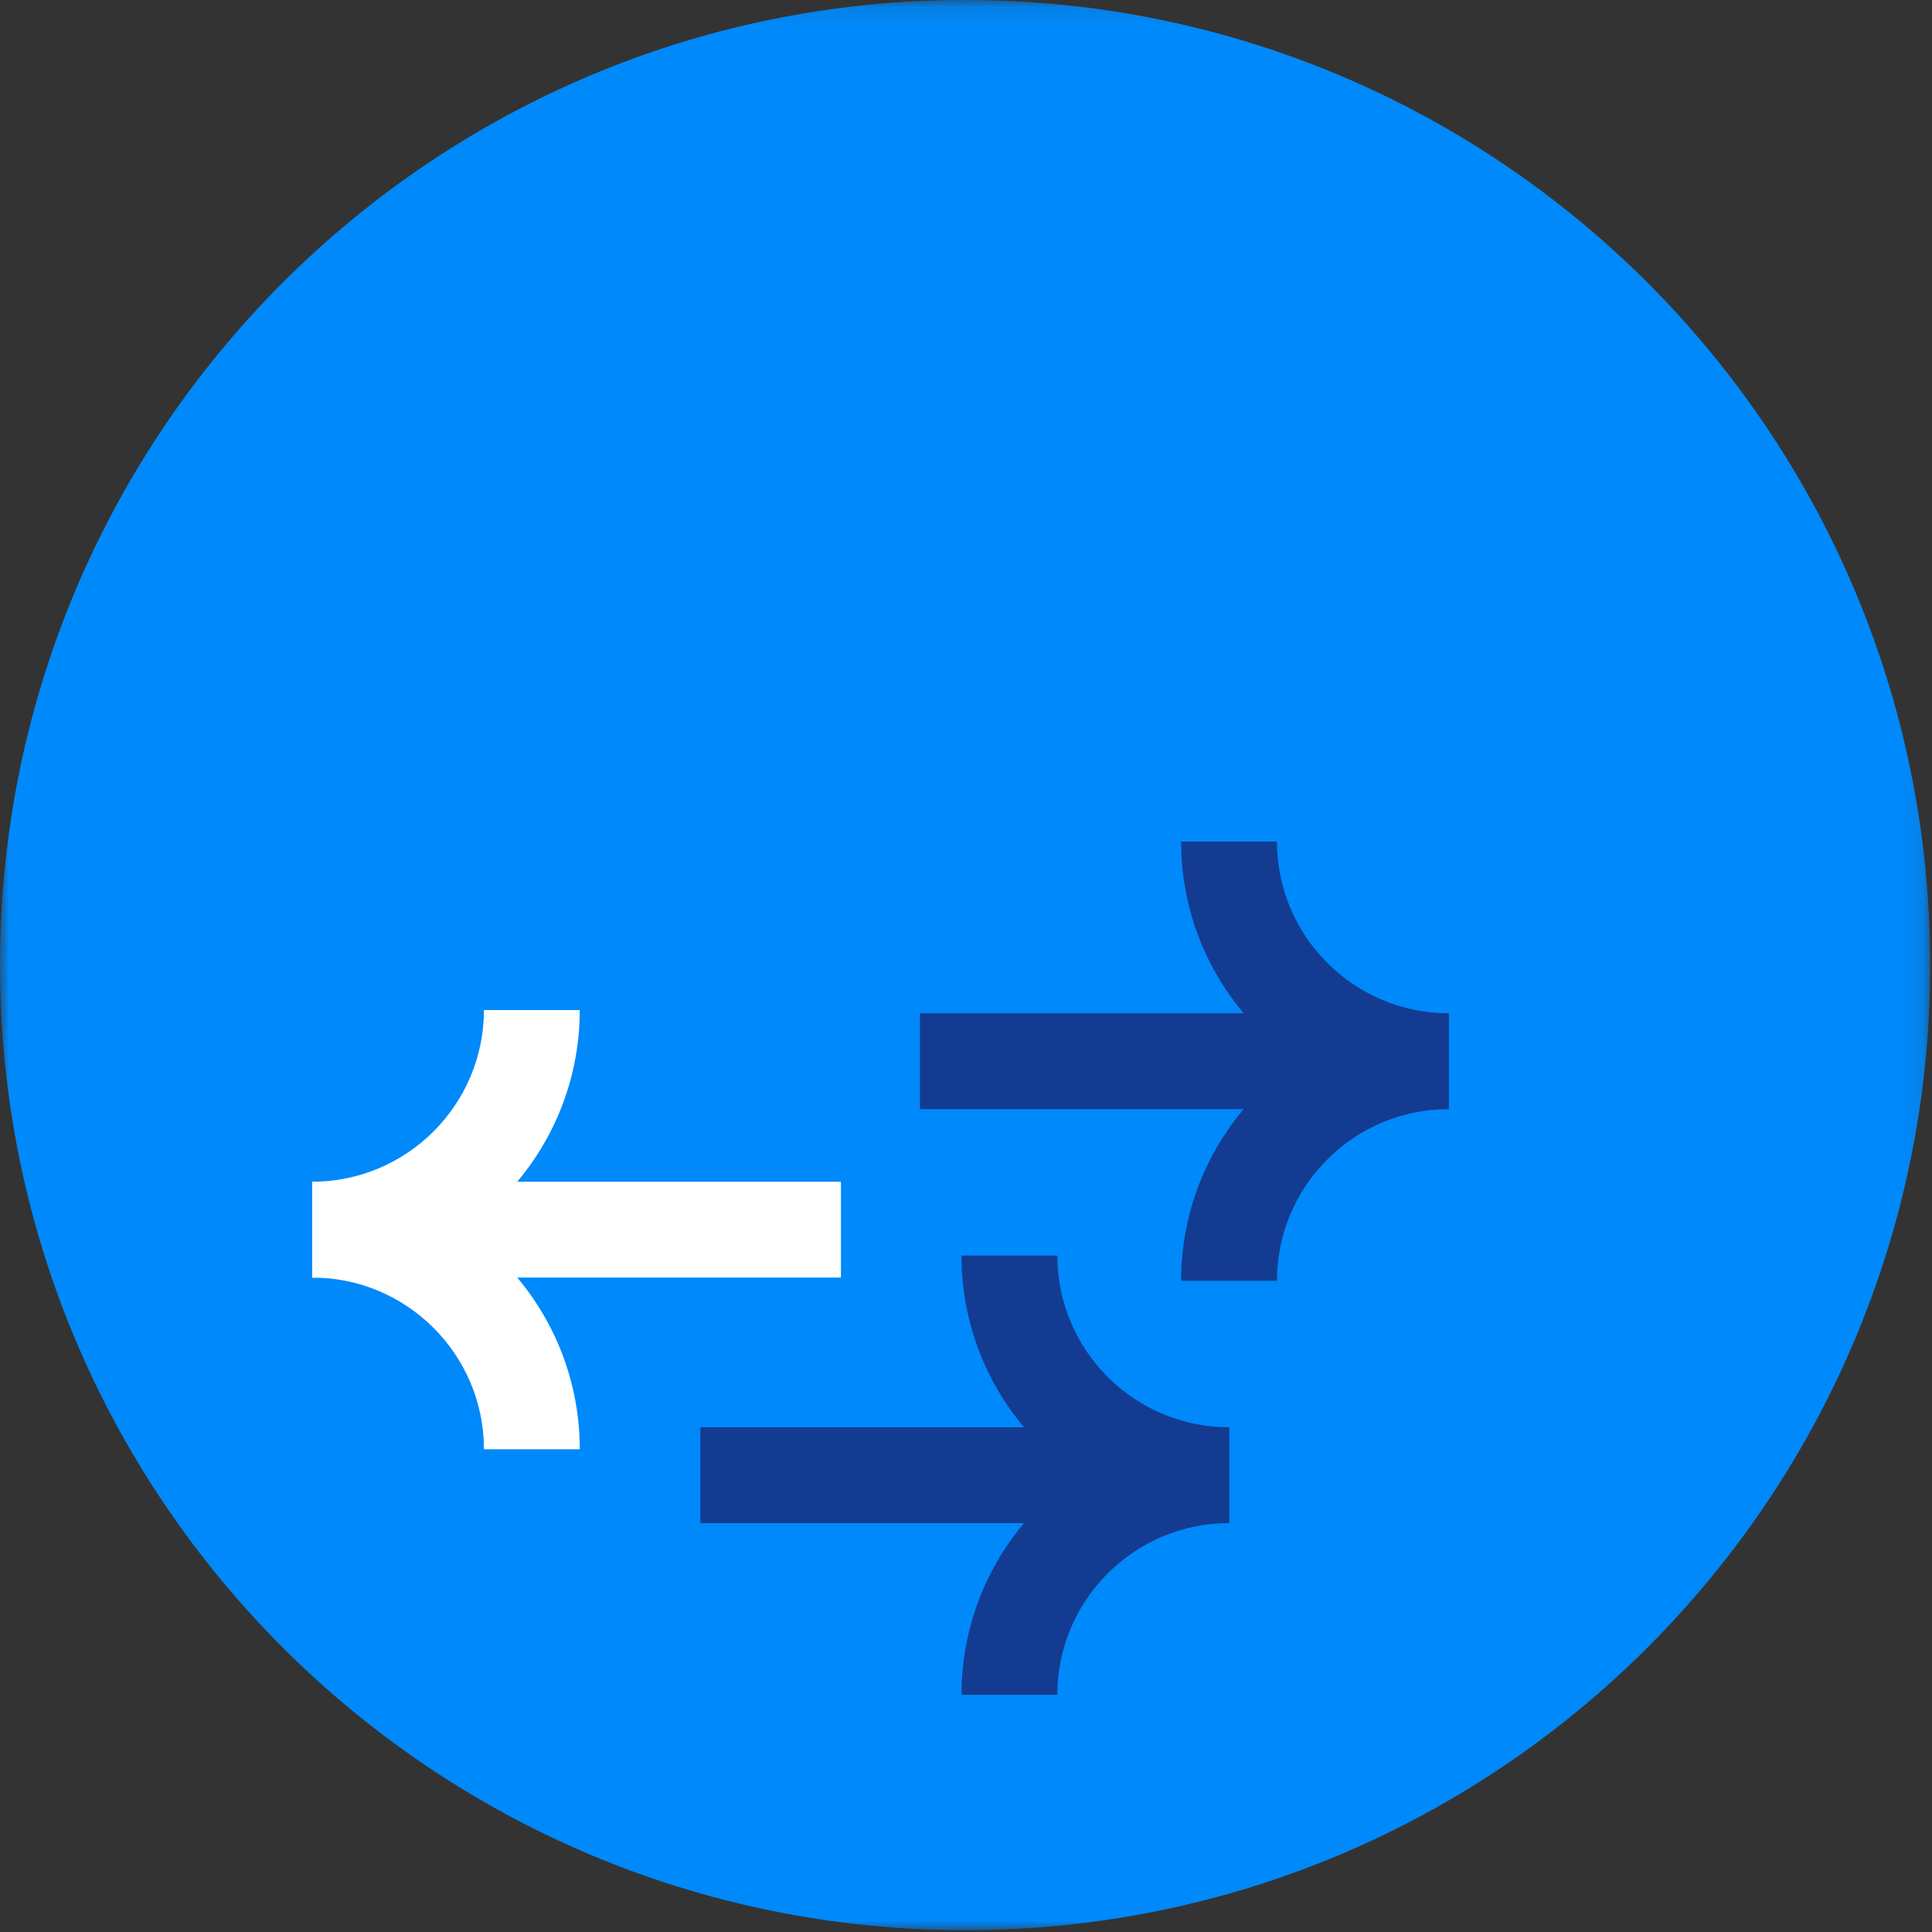 <?xml version="1.0" encoding="UTF-8"?>
<svg width="105px" height="105px" viewBox="0 0 105 105" version="1.1" xmlns="http://www.w3.org/2000/svg" xmlns:xlink="http://www.w3.org/1999/xlink">
    <rect x="0" y="0" width="105" height="105" fill="#333333" stroke="none"/>
    <!-- Generator: Sketch 49.1 (51147) - http://www.bohemiancoding.com/sketch -->
    <title>Icon2</title>
    <desc>Created with Sketch.</desc>
    <defs>
        <polygon id="path-1" points="1.66666667e-05 0.098 104.902 0.098 104.902 105 1.66666667e-05 105"></polygon>
        <polygon id="path-3" points="0 105.068 104.902 105.068 104.902 0.167 0 0.167"></polygon>
    </defs>
    <g id="Page-1" stroke="none" stroke-width="1" fill="none" fill-rule="evenodd">
        <g id="Homepage" transform="translate(-800, -1142)">
            <g id="features" transform="translate(379, 1124)">
                <g id="Icon2" transform="translate(421, 17.833)">
                    <g id="Group-3" transform="translate(0, 0.068)">
                        <mask id="mask-2" fill="white">
                            <use xlink:href="#path-1"></use>
                        </mask>
                        <g id="Clip-2"></g>
                        <path d="M104.902,52.549 C104.902,81.517 81.419,105 52.451,105 C23.483,105 1.66666667e-05,81.517 1.66666667e-05,52.549 C1.66666667e-05,23.581 23.483,0.098 52.451,0.098 C81.419,0.098 104.902,23.581 104.902,52.549" id="Fill-1" fill="#0089FA" mask="url(#mask-2)"></path>
                    </g>
                    <path d="M66.795,82.945 C58.778,82.945 52.255,76.422 52.255,68.405 L57.463,68.405 C57.463,73.55 61.649,77.737 66.795,77.737 L66.795,82.945 Z" id="Fill-4" fill="#133B91"></path>
                    <path d="M57.463,92.276 L52.255,92.276 C52.255,84.259 58.778,77.737 66.795,77.737 L66.795,82.945 C61.649,82.945 57.463,87.131 57.463,92.276" id="Fill-6" fill="#133B91"></path>
                    <mask id="mask-4" fill="white">
                        <use xlink:href="#path-3"></use>
                    </mask>
                    <g id="Clip-9"></g>
                    <polygon id="Fill-8" fill="#133B91" mask="url(#mask-4)" points="38.062 82.945 66.795 82.945 66.795 77.737 38.062 77.737"></polygon>
                    <path d="M31.509,78.932 L26.301,78.932 C26.301,73.786 22.115,69.6 16.969,69.6 L16.969,64.392 C24.987,64.392 31.509,70.914 31.509,78.932" id="Fill-10" fill="#FFFFFF" mask="url(#mask-4)"></path>
                    <path d="M16.969,69.6 L16.969,64.392 C22.115,64.392 26.301,60.206 26.301,55.06 L31.509,55.06 C31.509,63.077 24.987,69.6 16.969,69.6" id="Fill-11" fill="#FFFFFF" mask="url(#mask-4)"></path>
                    <polygon id="Fill-12" fill="#FFFFFF" mask="url(#mask-4)" points="16.969 69.6 45.703 69.6 45.703 64.392 16.969 64.392"></polygon>
                    <path d="M78.731,60.444 C70.713,60.444 64.191,53.921 64.191,45.904 L69.399,45.904 C69.399,51.049 73.585,55.236 78.731,55.236 L78.731,60.444 Z" id="Fill-13" fill="#133B91" mask="url(#mask-4)"></path>
                    <path d="M69.399,69.775 L64.191,69.775 C64.191,61.758 70.713,55.236 78.731,55.236 L78.731,60.444 C73.585,60.444 69.399,64.63 69.399,69.775" id="Fill-14" fill="#133B91" mask="url(#mask-4)"></path>
                    <polygon id="Fill-15" fill="#133B91" mask="url(#mask-4)" points="49.998 60.444 78.731 60.444 78.731 55.236 49.998 55.236"></polygon>
                </g>
            </g>
        </g>
    </g>
</svg>